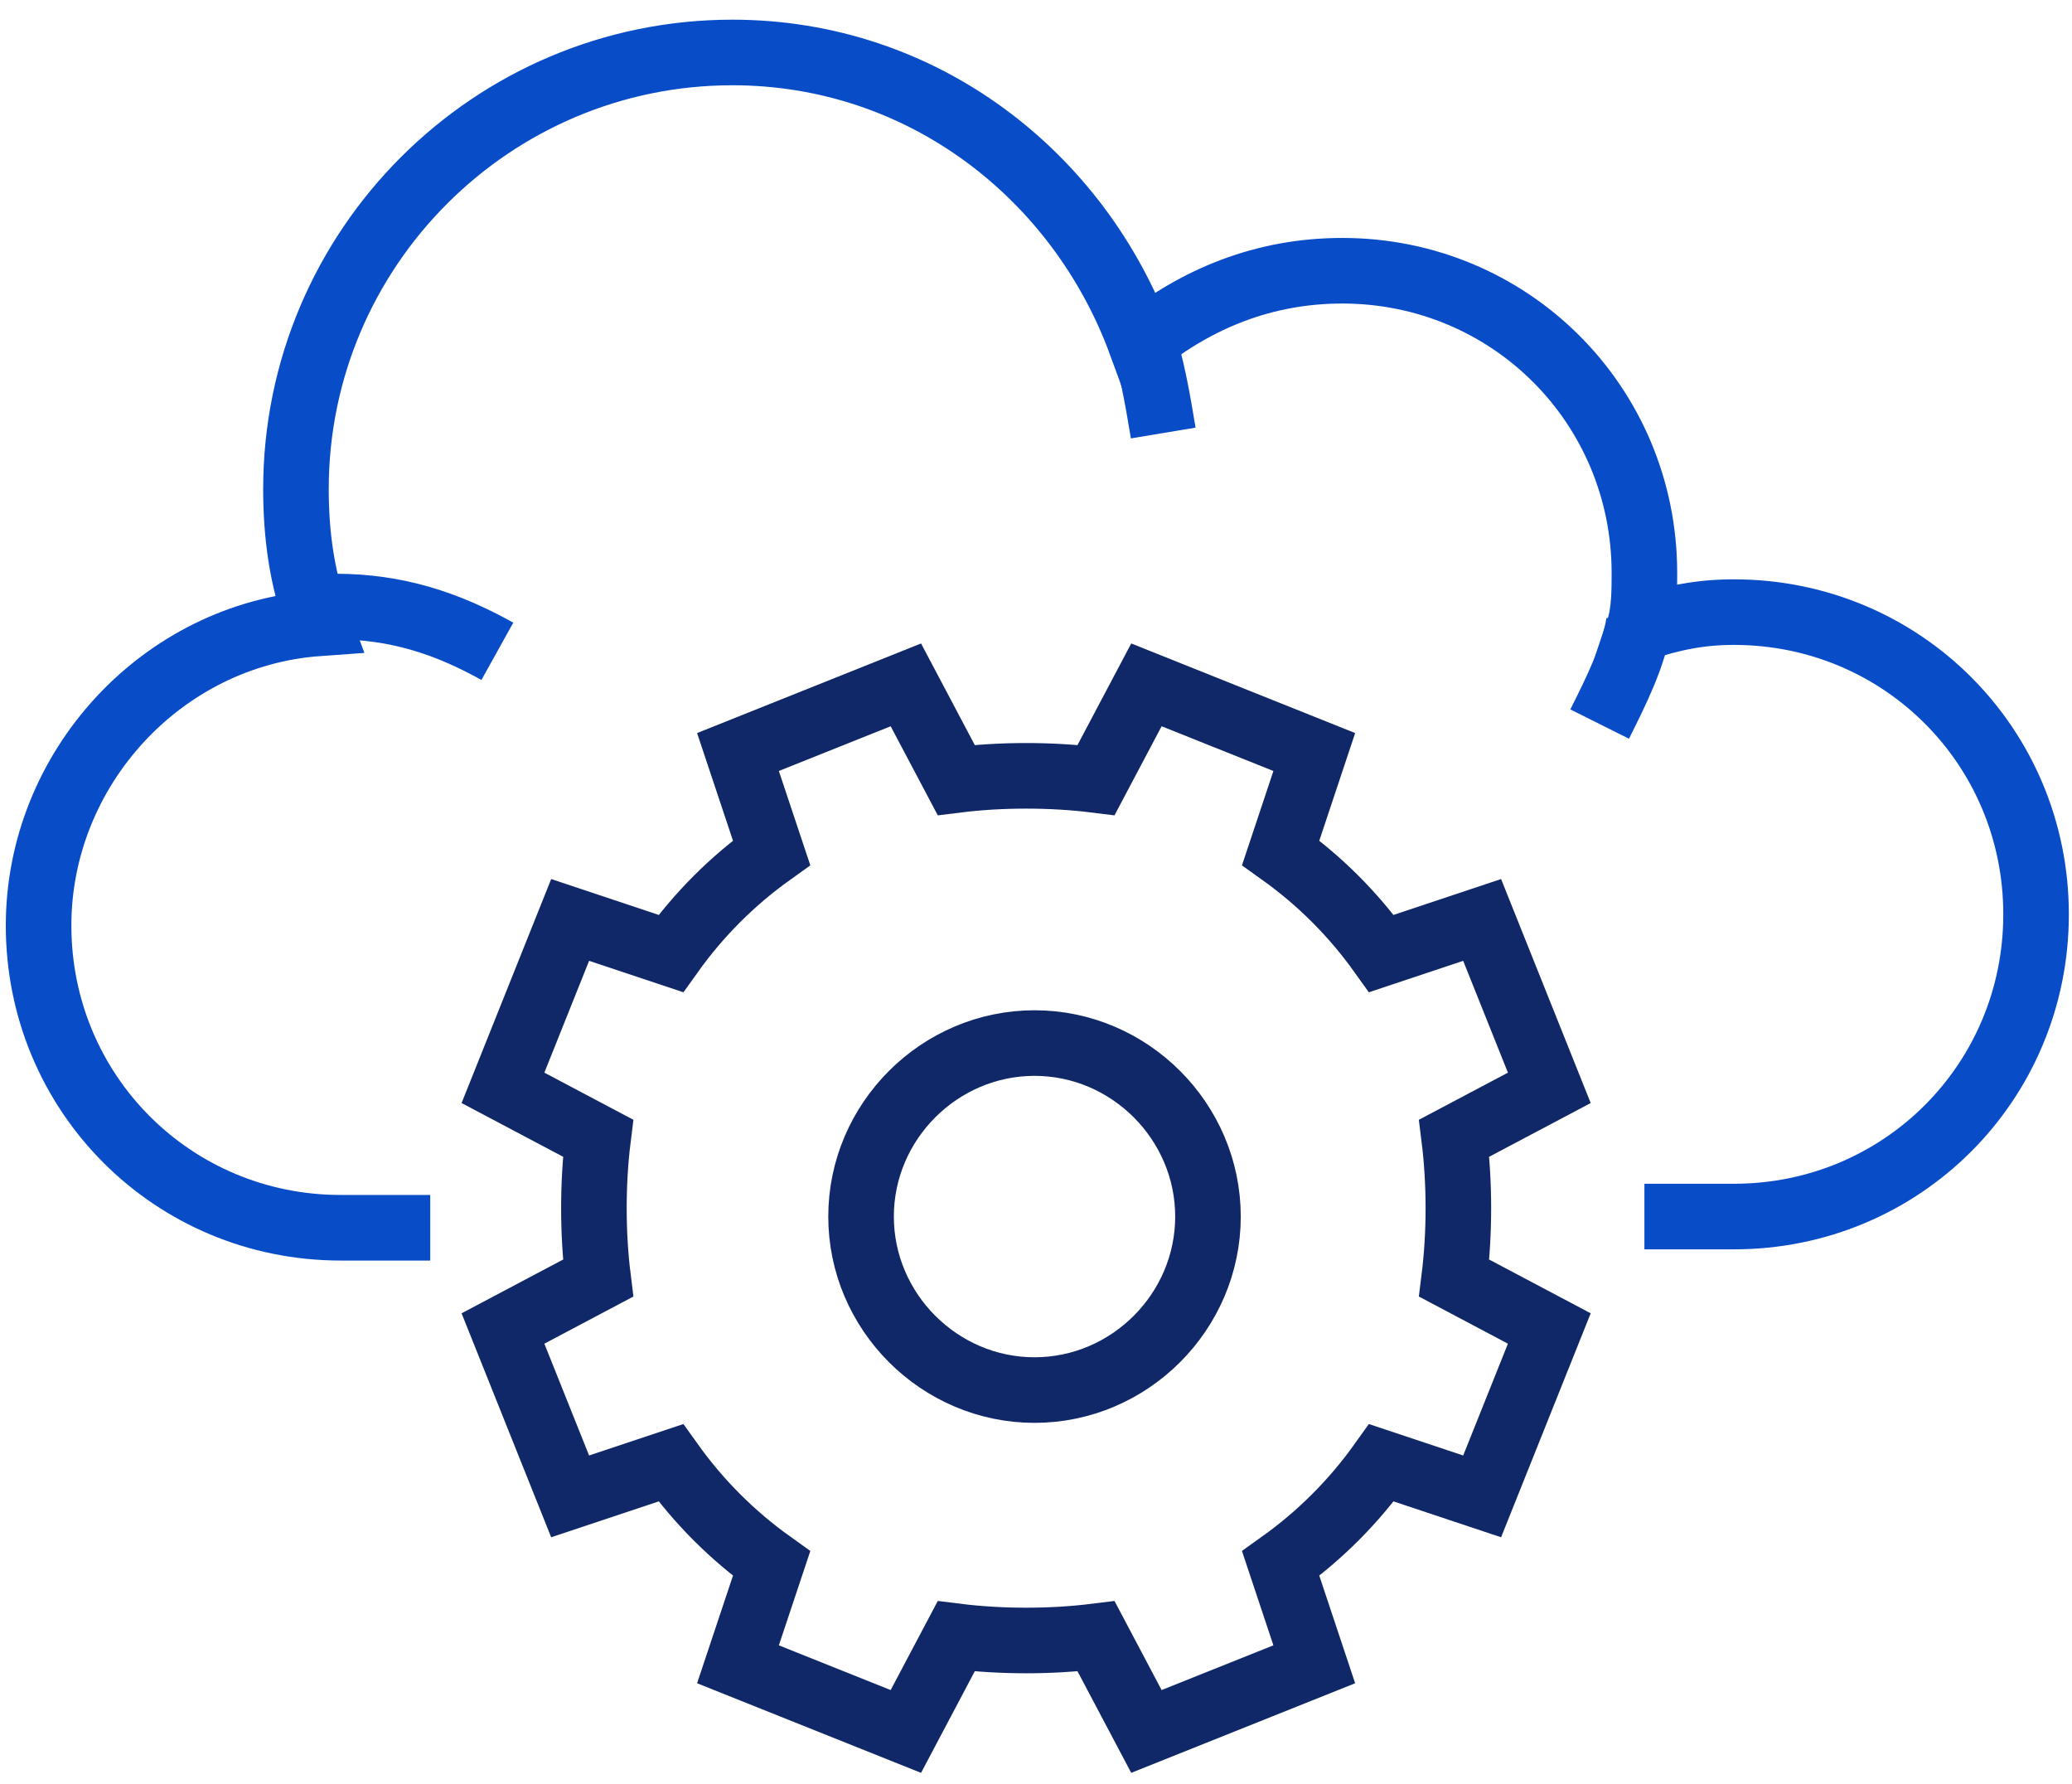 <svg width="79" height="68" viewBox="0 0 79 68" fill="none" xmlns="http://www.w3.org/2000/svg">
<path d="M62.697 46.373H66.11C72.51 46.373 77.63 41.253 77.63 34.853C77.63 28.453 72.51 23.333 66.11 23.333C64.83 23.333 63.764 23.547 62.484 23.973C62.698 23.333 62.697 22.48 62.697 21.84C62.697 15.44 57.577 10.32 51.177 10.32C48.19 10.32 45.63 11.387 43.497 13.093C41.15 6.693 35.177 2 27.924 2C18.751 2 11.284 9.467 11.284 18.64C11.284 20.347 11.498 22.053 12.137 23.76C6.164 24.187 1.471 29.307 1.471 35.28C1.471 41.68 6.591 46.8 12.991 46.8H16.404" stroke="#084CC8" stroke-width="2.5" stroke-miterlimit="10"/>
<path d="M11.924 23.12C12.137 23.12 12.564 23.12 12.777 23.12C15.124 23.12 17.044 23.76 18.963 24.827" stroke="#084CC8" stroke-width="2.5" stroke-miterlimit="10"/>
<path d="M43.497 12.666C43.924 13.947 44.138 15.226 44.351 16.506" stroke="#084CC8" stroke-width="2.5" stroke-miterlimit="10"/>
<path d="M62.484 23.76C62.271 25.04 61.631 26.32 60.991 27.6" stroke="#084CC8" stroke-width="2.5" stroke-miterlimit="10"/>
<path d="M59.071 41.467L56.51 35.066L52.671 36.347C51.604 34.853 50.324 33.573 48.83 32.506L50.11 28.666L43.71 26.106L41.791 29.733C40.084 29.52 38.164 29.52 36.457 29.733L34.538 26.106L28.137 28.666L29.418 32.506C27.924 33.573 26.644 34.853 25.577 36.347L21.738 35.066L19.177 41.467L22.804 43.386C22.591 45.093 22.591 47.013 22.804 48.72L19.177 50.64L21.738 57.04L25.577 55.76C26.644 57.253 27.924 58.533 29.418 59.6L28.137 63.44L34.538 66L36.457 62.373C38.164 62.586 40.084 62.586 41.791 62.373L43.71 66L50.11 63.44L48.83 59.6C50.324 58.533 51.604 57.253 52.671 55.76L56.51 57.04L59.071 50.64L55.444 48.72C55.657 47.013 55.657 45.093 55.444 43.386L59.071 41.467Z" stroke="#112868" stroke-width="2.5" stroke-miterlimit="10"/>
<path d="M46.057 46.373C46.057 50 43.07 52.987 39.444 52.987C35.817 52.987 32.83 50 32.83 46.373C32.83 42.747 35.817 39.76 39.444 39.76C43.07 39.76 46.057 42.747 46.057 46.373Z" stroke="#112868" stroke-width="2.5" stroke-miterlimit="10"/>
</svg>
